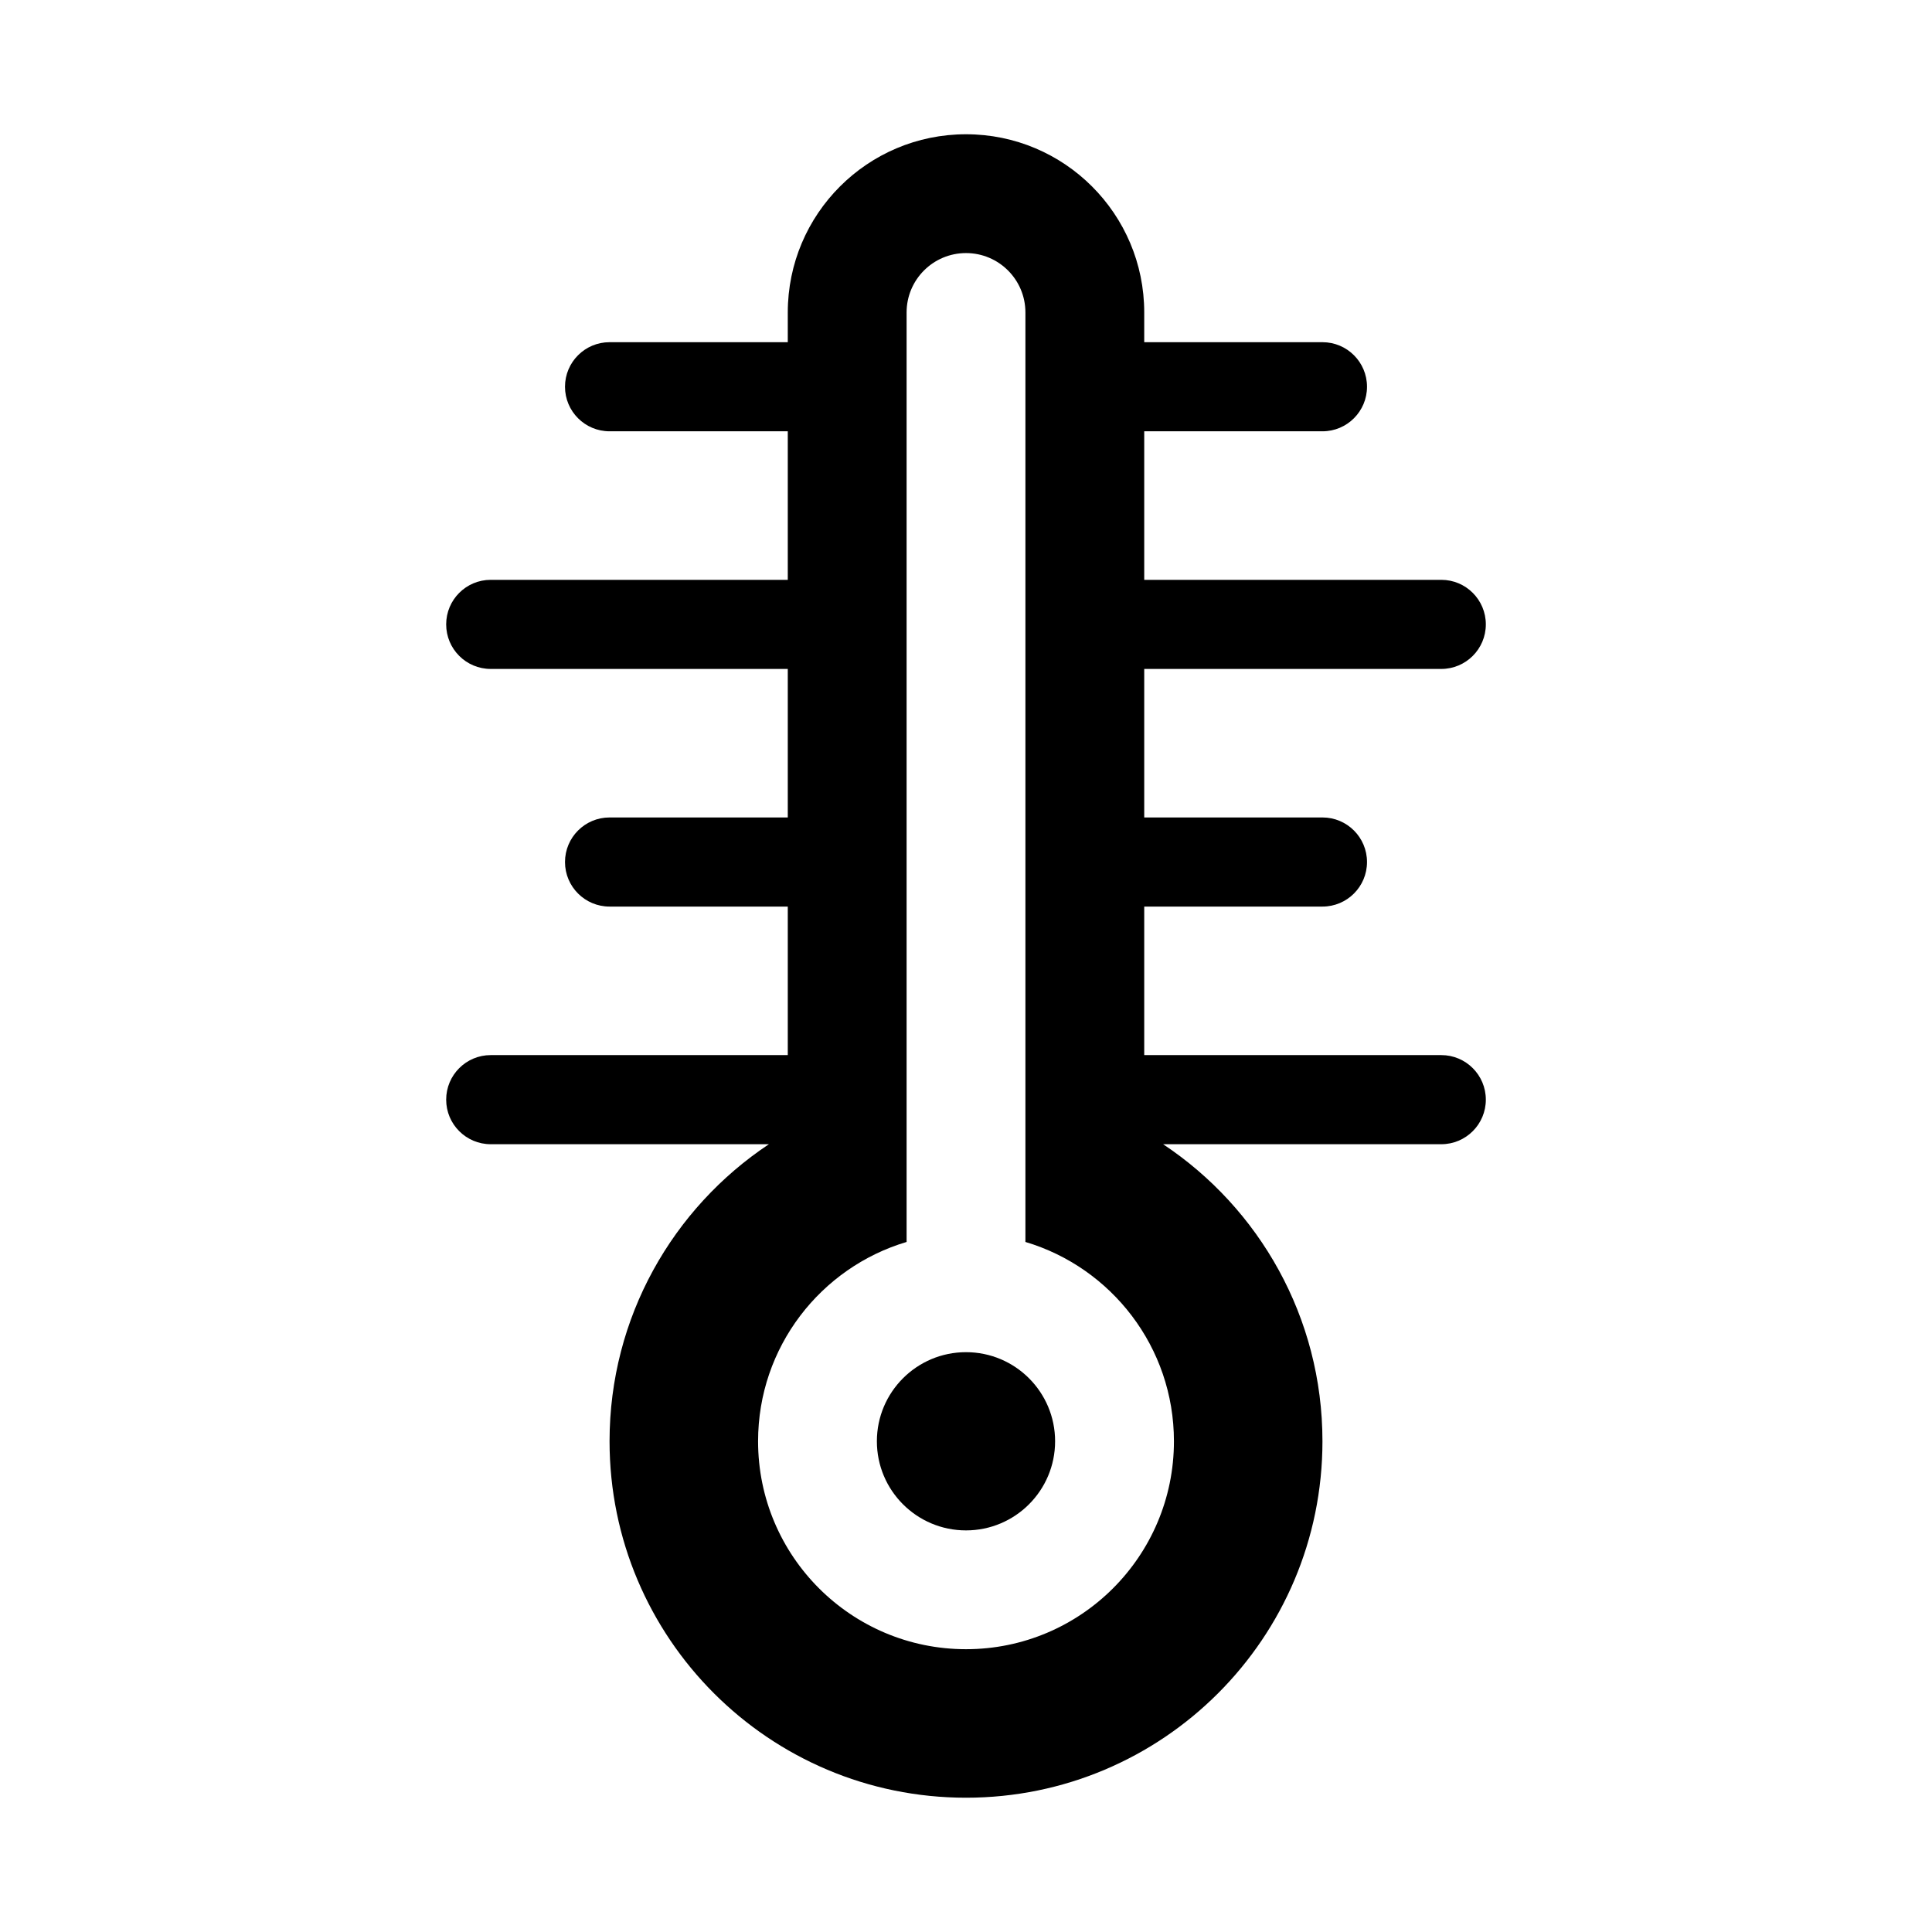 <?xml version="1.0" encoding="UTF-8"?>
<!-- Uploaded to: SVG Repo, www.svgrepo.com, Generator: SVG Repo Mixer Tools -->
<svg fill="#000000" width="800px" height="800px" version="1.1" viewBox="144 144 512 512" xmlns="http://www.w3.org/2000/svg">
 <g>
  <path d="m400 549.57c13.043 0 23.613-10.574 23.613-23.617s-10.57-23.613-23.613-23.613-23.617 10.57-23.617 23.613 10.574 23.617 23.617 23.617z"/>
  <path d="m352.77 226.81c0-26.086 21.148-47.23 47.234-47.23s47.23 21.145 47.23 47.23v7.875h47.23c6.523 0 11.809 5.285 11.809 11.805 0 6.523-5.285 11.809-11.809 11.809h-47.23v39.363h78.719c6.523 0 11.809 5.285 11.809 11.805 0 6.523-5.285 11.809-11.809 11.809h-78.719v39.359h47.23c6.523 0 11.809 5.289 11.809 11.809 0 6.523-5.285 11.809-11.809 11.809h-47.23v39.359h78.719c6.523 0 11.809 5.289 11.809 11.809 0 6.523-5.285 11.809-11.809 11.809h-73.715c25.453 16.926 42.227 45.863 42.227 78.719 0 52.172-42.293 94.465-94.461 94.465-52.172 0-94.465-42.293-94.465-94.465 0-32.855 16.773-61.793 42.227-78.719h-73.715c-6.523 0-11.809-5.285-11.809-11.809 0-6.519 5.285-11.809 11.809-11.809h78.719v-39.359h-47.23c-6.523 0-11.809-5.285-11.809-11.809 0-6.519 5.285-11.809 11.809-11.809h47.23v-39.359h-78.719c-6.523 0-11.809-5.285-11.809-11.809 0-6.519 5.285-11.805 11.809-11.805h78.719v-39.363h-47.23c-6.523 0-11.809-5.285-11.809-11.809 0-6.519 5.285-11.805 11.809-11.805h47.23zm62.977 0v246.32c22.762 6.773 39.359 27.859 39.359 52.82 0 30.434-24.668 55.105-55.102 55.105s-55.105-24.672-55.105-55.105c0-24.961 16.598-46.047 39.359-52.82v-246.32c0-8.695 7.051-15.742 15.746-15.742s15.742 7.047 15.742 15.742z" fill-rule="evenodd"/>
 </g>
</svg>
